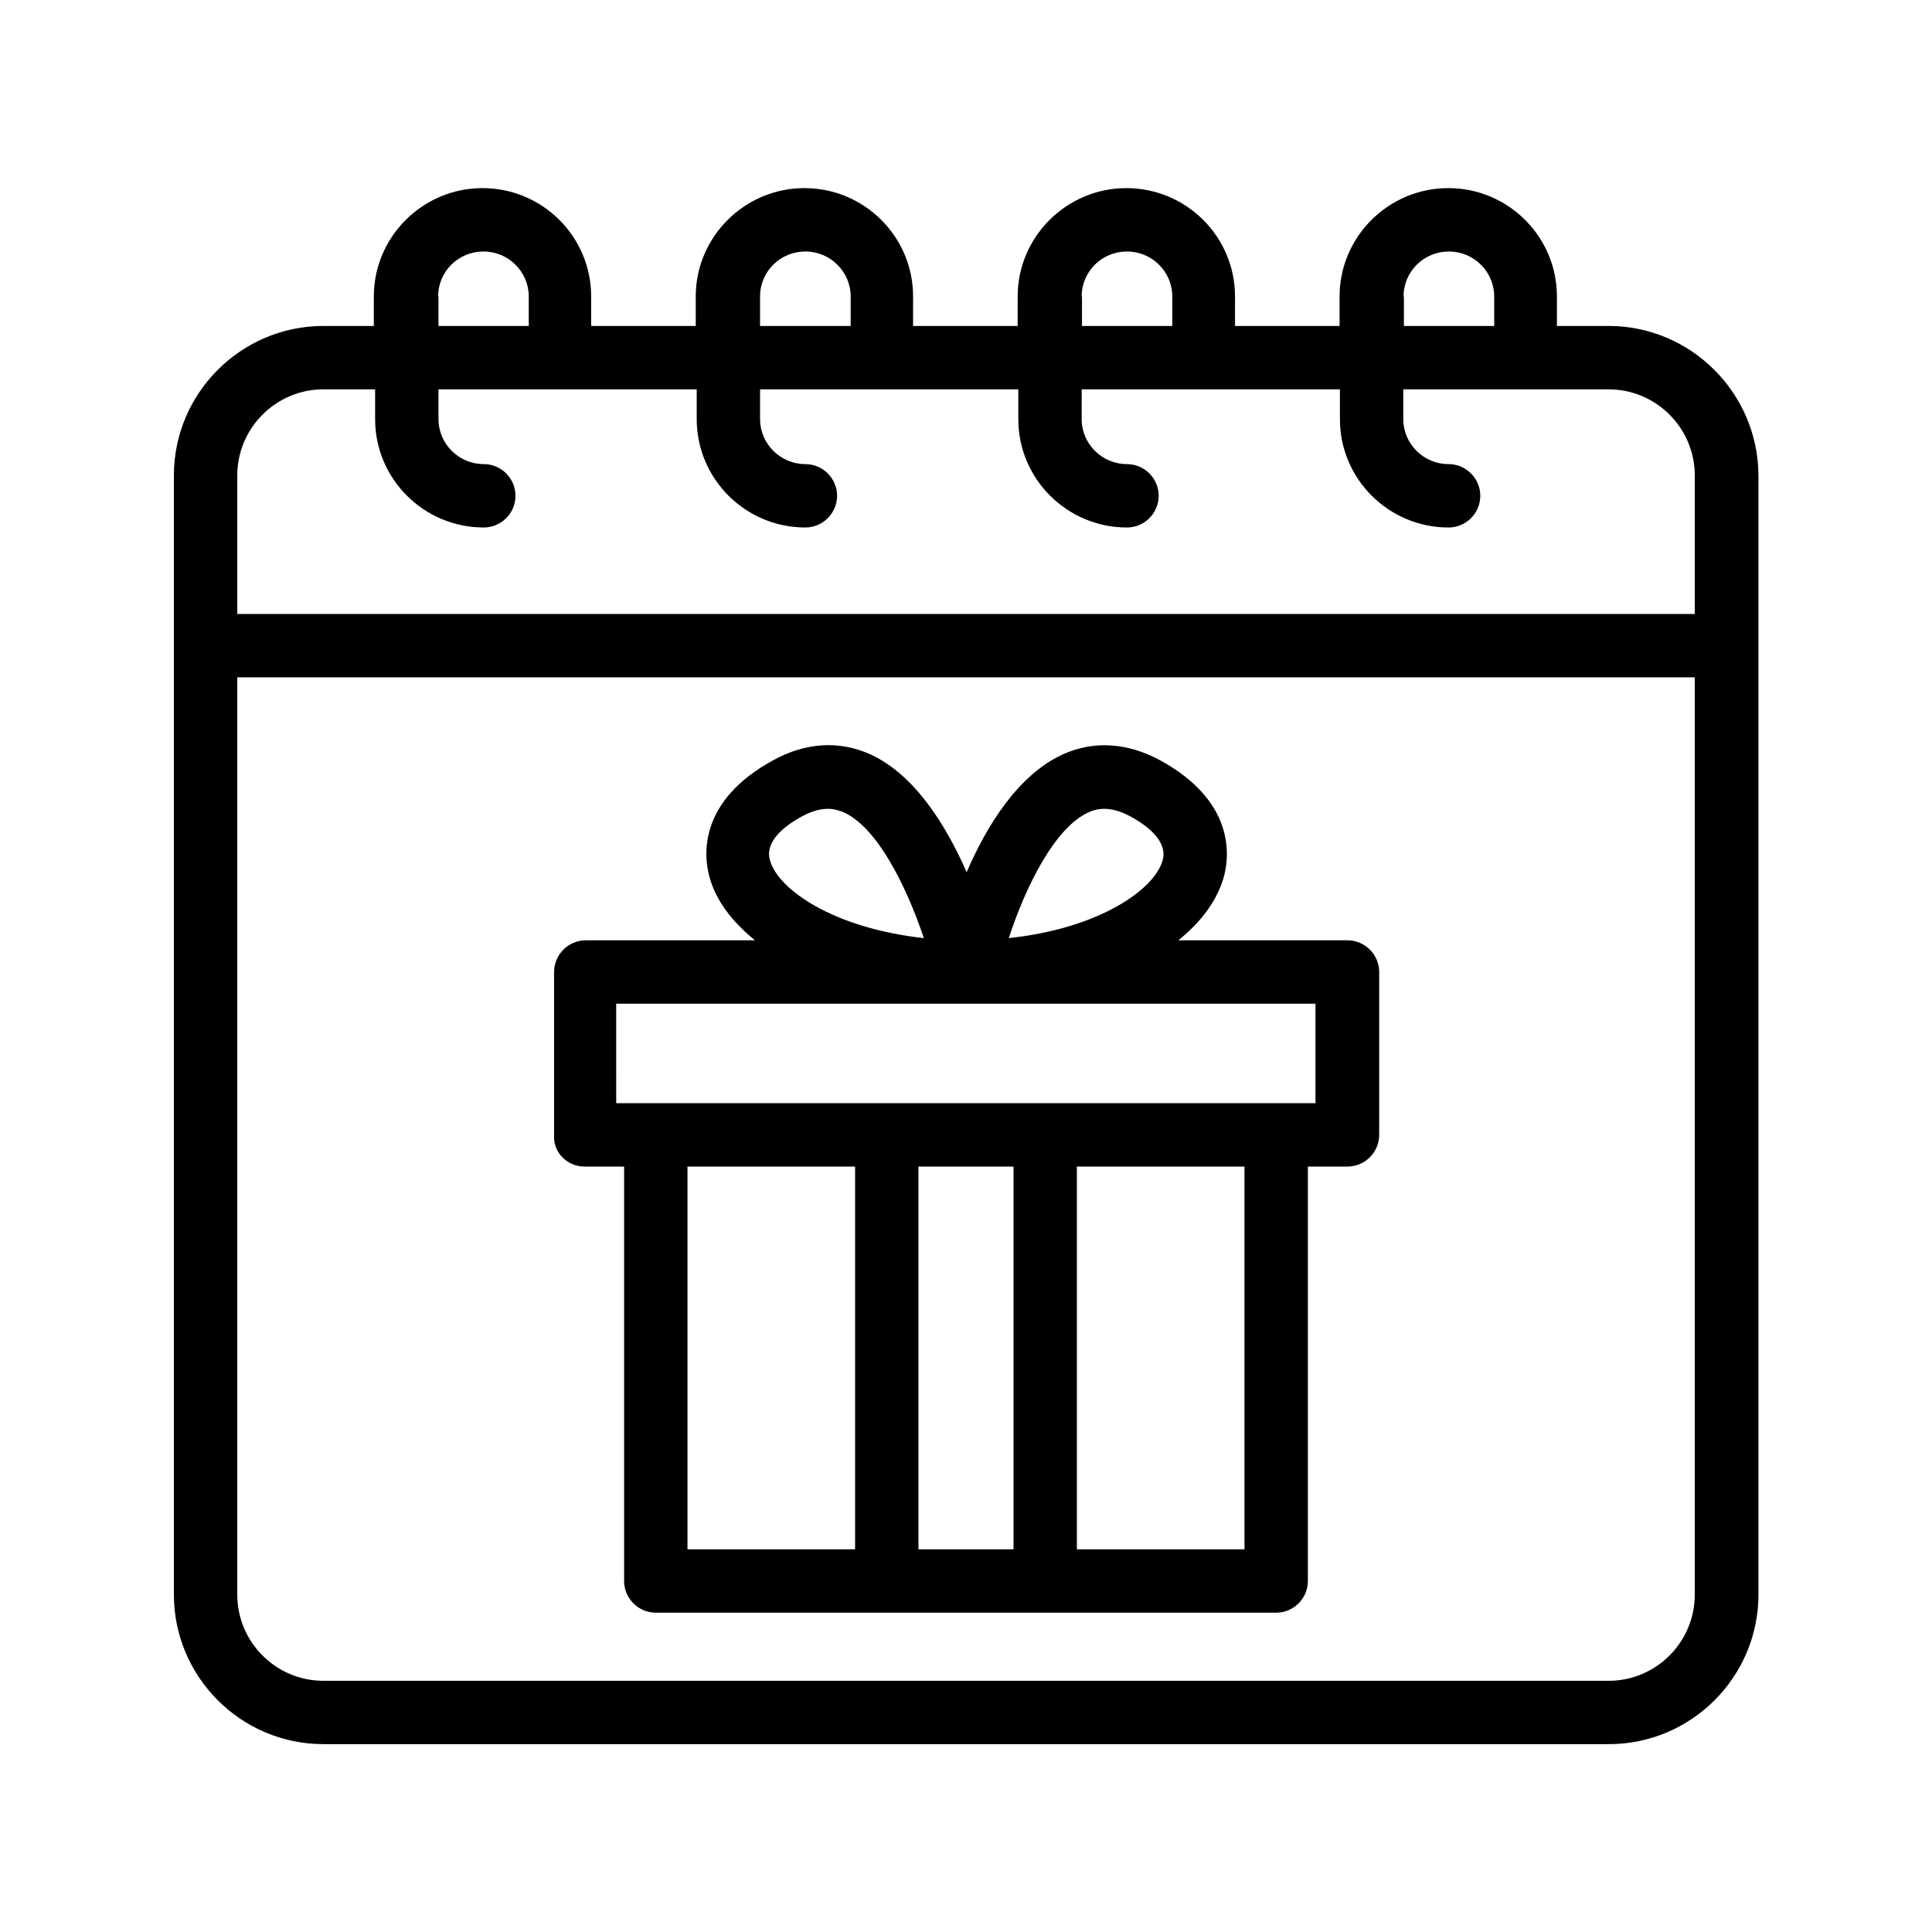 <?xml version="1.0" encoding="UTF-8"?>
<!-- Uploaded to: SVG Repo, www.svgrepo.com, Generator: SVG Repo Mixer Tools -->
<svg fill="#000000" width="800px" height="800px" version="1.1" viewBox="144 144 512 512" xmlns="http://www.w3.org/2000/svg">
 <g>
  <path d="m570.29 230.38h-13.688v-7.809c0-15.871-12.93-28.719-28.801-28.719s-28.801 12.93-28.801 28.719v7.809h-27.711l0.004-7.809c0-15.871-12.93-28.719-28.801-28.719-15.871 0-28.801 12.93-28.801 28.719l-0.004 7.809h-27.711l0.004-7.809c0-15.871-12.93-28.719-28.801-28.719-15.871 0-28.801 12.93-28.801 28.719v7.809h-27.711v-7.809c0-15.871-12.93-28.719-28.801-28.719-15.871 0-28.801 12.93-28.801 28.719v7.809h-13.352c-21.832 0-39.633 17.801-39.633 39.633v296.57c0 21.832 17.801 39.633 39.633 39.633h340.66c21.832 0 39.633-17.801 39.633-39.633v-296.57c-0.086-21.832-17.887-39.633-39.719-39.633zm-54.328-7.809c0-6.633 5.375-11.922 12.008-11.922 6.633 0 12.008 5.375 12.008 11.922v7.809h-23.93v-7.809zm-85.309 0c0-6.633 5.375-11.922 12.008-11.922s12.008 5.375 12.008 11.922l-0.004 7.809h-23.93v-7.809zm-85.23 0c0-6.633 5.375-11.922 12.008-11.922 6.633 0 12.008 5.375 12.008 11.922v7.809h-24.016zm-85.312 0c0-6.633 5.375-11.922 12.008-11.922 6.633 0 12.008 5.375 12.008 11.922v7.809h-23.93v-7.809zm333.02 344.02c0 12.594-10.242 22.84-22.84 22.84h-340.57c-12.594 0-22.84-10.242-22.84-22.84v-243.09h386.25zm0-259.88h-386.25v-36.695c0-12.594 10.242-22.84 22.84-22.84h13.688v7.894c0 15.871 12.93 28.719 28.801 28.719 4.617 0 8.398-3.777 8.398-8.398 0-4.617-3.777-8.398-8.398-8.398-6.633 0-12.008-5.375-12.008-11.922v-7.894h68.434v7.894c0 15.871 12.93 28.719 28.801 28.719 4.617 0 8.398-3.777 8.398-8.398 0-4.617-3.777-8.398-8.398-8.398-6.633 0-12.008-5.375-12.008-11.922v-7.894h68.434v7.894c0 15.871 12.93 28.719 28.801 28.719 4.617 0 8.398-3.777 8.398-8.398 0-4.617-3.777-8.398-8.398-8.398-6.633 0-12.008-5.375-12.008-11.922l0.004-7.894h68.434v7.894c0 15.871 12.93 28.719 28.801 28.719 4.617 0 8.398-3.777 8.398-8.398 0-4.617-3.777-8.398-8.398-8.398-6.633 0-12.008-5.375-12.008-11.922v-7.894h54.41c12.594 0 22.84 10.242 22.84 22.84z"/>
  <path d="m298.9 453.15h10.496v109.83c0 4.617 3.777 8.398 8.398 8.398h164.41c4.617 0 8.398-3.777 8.398-8.398v-109.83h10.496c4.617 0 8.398-3.777 8.398-8.398v-43.16c0-4.617-3.777-8.398-8.398-8.398h-44.84c6.215-4.953 10.496-10.832 12.176-17.215 1.426-5.625 2.602-19.734-16.961-30.48-8.648-4.703-17.633-5.289-25.777-1.594-11.84 5.375-20.152 18.809-25.527 31.234-5.457-12.426-13.77-25.863-25.527-31.234-8.23-3.695-17.129-3.191-25.777 1.594-19.566 10.664-18.391 24.855-16.961 30.48 1.594 6.383 5.961 12.176 12.176 17.215h-44.84c-4.617 0-8.398 3.777-8.398 8.398v43.16c-0.336 4.617 3.441 8.398 8.062 8.398zm71.707 101.43h-44.418v-101.43h44.418zm41.984 0h-25.191v-101.43h25.191zm61.129 0h-44.336v-101.43h44.418v101.43zm-41.227-195.31c1.008-0.504 2.434-0.922 4.199-0.922 1.762 0 4.031 0.504 6.719 1.93 4.703 2.519 9.992 6.633 8.734 11.586-2.016 7.809-16.879 18.223-40.809 20.738 4.445-13.598 12.168-29.301 21.156-33.332zm-75.824 1.008c2.688-1.426 4.871-1.93 6.719-1.93 1.762 0 3.106 0.504 4.199 0.922 8.984 4.031 16.711 19.816 21.242 33.336-23.93-2.602-38.793-12.93-40.809-20.738-1.344-4.957 3.945-9.07 8.648-11.59zm-49.375 49.711h185.32v26.367h-10.496l-61.125-0.004h-113.69z"/>
 </g>
</svg>